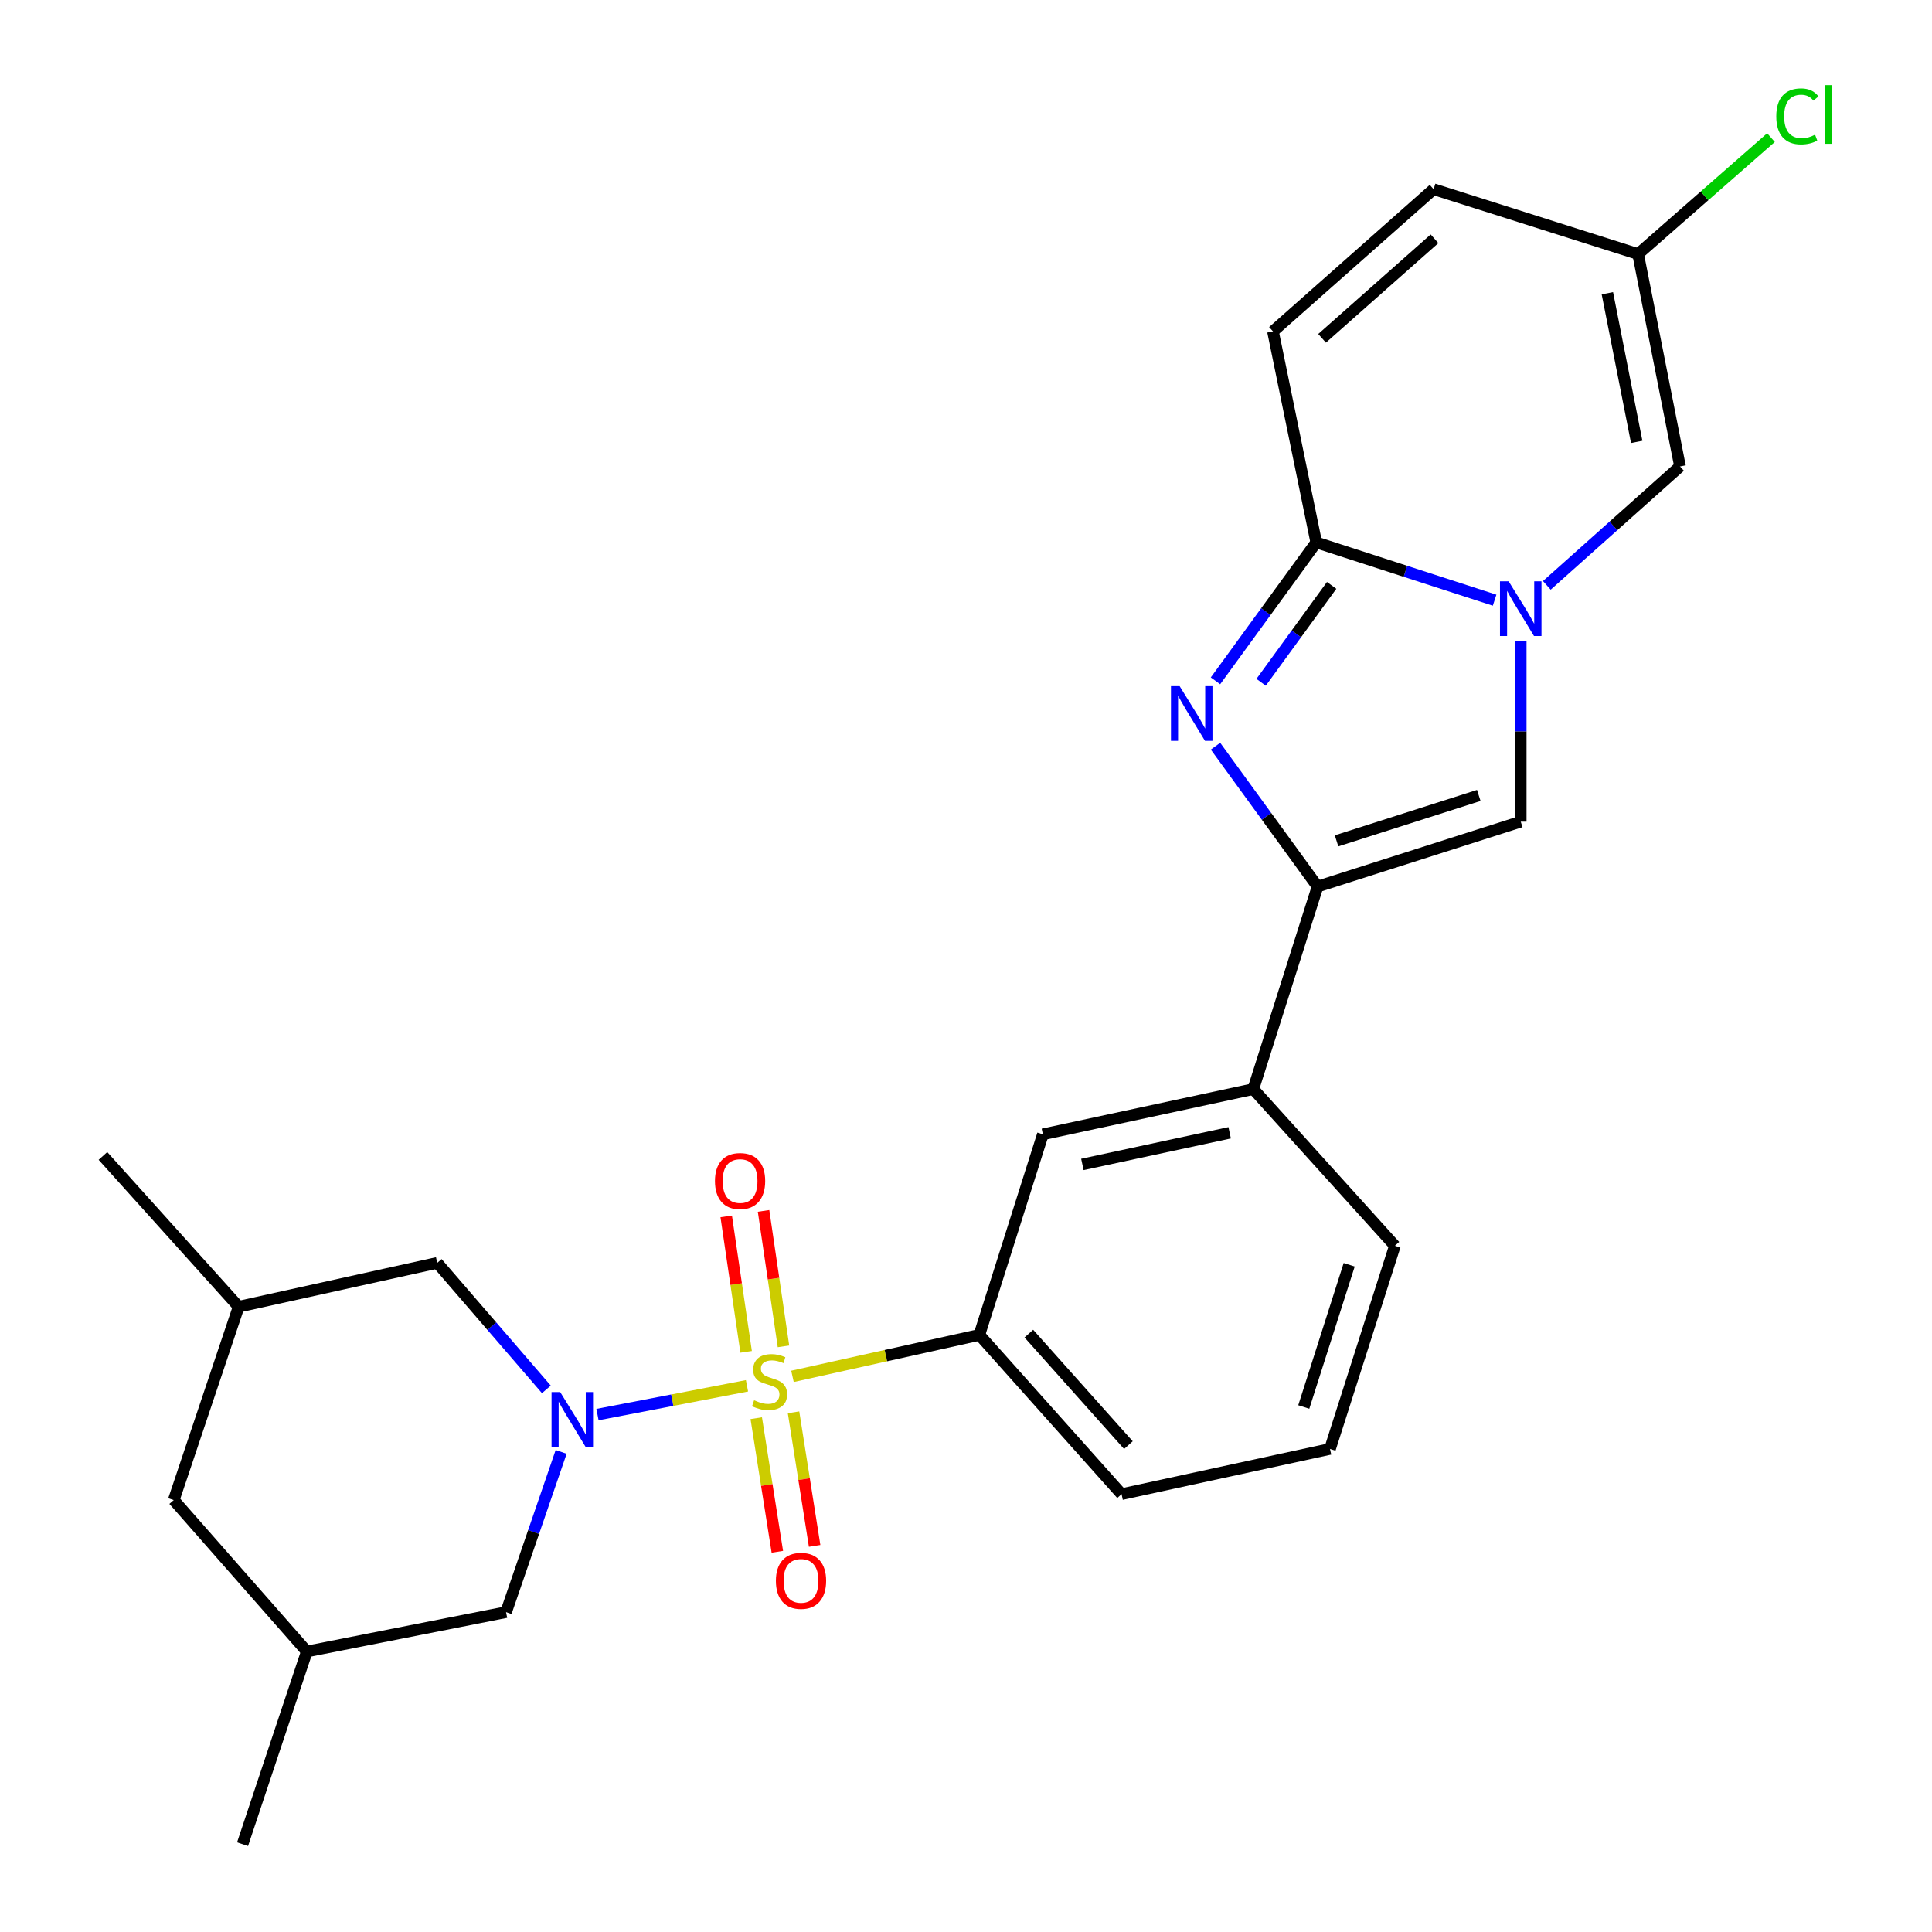 <?xml version='1.0' encoding='iso-8859-1'?>
<svg version='1.1' baseProfile='full'
              xmlns='http://www.w3.org/2000/svg'
                      xmlns:rdkit='http://www.rdkit.org/xml'
                      xmlns:xlink='http://www.w3.org/1999/xlink'
                  xml:space='preserve'
width='1000px' height='1000px' viewBox='0 0 1000 1000'>
<!-- END OF HEADER -->
<rect style='opacity:1.0;fill:#FFFFFF;stroke:none' width='1000' height='1000' x='0' y='0'> </rect>
<path class='bond-0' d='M 386.644,717.291 L 347.951,724.74' style='fill:none;fill-rule:evenodd;stroke:#CCCC00;stroke-width:6px;stroke-linecap:butt;stroke-linejoin:miter;stroke-opacity:1' />
<path class='bond-0' d='M 347.951,724.74 L 309.258,732.189' style='fill:none;fill-rule:evenodd;stroke:#0000FF;stroke-width:6px;stroke-linecap:butt;stroke-linejoin:miter;stroke-opacity:1' />
<path class='bond-6' d='M 410.184,712.41 L 458.548,701.672' style='fill:none;fill-rule:evenodd;stroke:#CCCC00;stroke-width:6px;stroke-linecap:butt;stroke-linejoin:miter;stroke-opacity:1' />
<path class='bond-6' d='M 458.548,701.672 L 506.911,690.935' style='fill:none;fill-rule:evenodd;stroke:#000000;stroke-width:6px;stroke-linecap:butt;stroke-linejoin:miter;stroke-opacity:1' />
<path class='bond-11' d='M 405.528,696.879 L 400.374,661.819' style='fill:none;fill-rule:evenodd;stroke:#CCCC00;stroke-width:6px;stroke-linecap:butt;stroke-linejoin:miter;stroke-opacity:1' />
<path class='bond-11' d='M 400.374,661.819 L 395.221,626.76' style='fill:none;fill-rule:evenodd;stroke:#FF0000;stroke-width:6px;stroke-linecap:butt;stroke-linejoin:miter;stroke-opacity:1' />
<path class='bond-11' d='M 386.197,699.72 L 381.044,664.661' style='fill:none;fill-rule:evenodd;stroke:#CCCC00;stroke-width:6px;stroke-linecap:butt;stroke-linejoin:miter;stroke-opacity:1' />
<path class='bond-11' d='M 381.044,664.661 L 375.89,629.601' style='fill:none;fill-rule:evenodd;stroke:#FF0000;stroke-width:6px;stroke-linecap:butt;stroke-linejoin:miter;stroke-opacity:1' />
<path class='bond-12' d='M 391.436,734.056 L 396.894,768.626' style='fill:none;fill-rule:evenodd;stroke:#CCCC00;stroke-width:6px;stroke-linecap:butt;stroke-linejoin:miter;stroke-opacity:1' />
<path class='bond-12' d='M 396.894,768.626 L 402.353,803.196' style='fill:none;fill-rule:evenodd;stroke:#FF0000;stroke-width:6px;stroke-linecap:butt;stroke-linejoin:miter;stroke-opacity:1' />
<path class='bond-12' d='M 410.735,731.009 L 416.193,765.579' style='fill:none;fill-rule:evenodd;stroke:#CCCC00;stroke-width:6px;stroke-linecap:butt;stroke-linejoin:miter;stroke-opacity:1' />
<path class='bond-12' d='M 416.193,765.579 L 421.651,800.149' style='fill:none;fill-rule:evenodd;stroke:#FF0000;stroke-width:6px;stroke-linecap:butt;stroke-linejoin:miter;stroke-opacity:1' />
<path class='bond-14' d='M 282.801,719.147 L 254.557,686.404' style='fill:none;fill-rule:evenodd;stroke:#0000FF;stroke-width:6px;stroke-linecap:butt;stroke-linejoin:miter;stroke-opacity:1' />
<path class='bond-14' d='M 254.557,686.404 L 226.314,653.661' style='fill:none;fill-rule:evenodd;stroke:#000000;stroke-width:6px;stroke-linecap:butt;stroke-linejoin:miter;stroke-opacity:1' />
<path class='bond-15' d='M 290.444,751.497 L 276.191,792.975' style='fill:none;fill-rule:evenodd;stroke:#0000FF;stroke-width:6px;stroke-linecap:butt;stroke-linejoin:miter;stroke-opacity:1' />
<path class='bond-15' d='M 276.191,792.975 L 261.938,834.452' style='fill:none;fill-rule:evenodd;stroke:#000000;stroke-width:6px;stroke-linecap:butt;stroke-linejoin:miter;stroke-opacity:1' />
<path class='bond-1' d='M 787.129,331.952 L 787.129,378.624' style='fill:none;fill-rule:evenodd;stroke:#0000FF;stroke-width:6px;stroke-linecap:butt;stroke-linejoin:miter;stroke-opacity:1' />
<path class='bond-1' d='M 787.129,378.624 L 787.129,425.295' style='fill:none;fill-rule:evenodd;stroke:#000000;stroke-width:6px;stroke-linecap:butt;stroke-linejoin:miter;stroke-opacity:1' />
<path class='bond-7' d='M 800.632,302.981 L 835.105,272.207' style='fill:none;fill-rule:evenodd;stroke:#0000FF;stroke-width:6px;stroke-linecap:butt;stroke-linejoin:miter;stroke-opacity:1' />
<path class='bond-7' d='M 835.105,272.207 L 869.579,241.432' style='fill:none;fill-rule:evenodd;stroke:#000000;stroke-width:6px;stroke-linecap:butt;stroke-linejoin:miter;stroke-opacity:1' />
<path class='bond-28' d='M 773.607,310.655 L 727.447,295.701' style='fill:none;fill-rule:evenodd;stroke:#0000FF;stroke-width:6px;stroke-linecap:butt;stroke-linejoin:miter;stroke-opacity:1' />
<path class='bond-28' d='M 727.447,295.701 L 681.287,280.747' style='fill:none;fill-rule:evenodd;stroke:#000000;stroke-width:6px;stroke-linecap:butt;stroke-linejoin:miter;stroke-opacity:1' />
<path class='bond-2' d='M 629.143,386.226 L 655.557,422.552' style='fill:none;fill-rule:evenodd;stroke:#0000FF;stroke-width:6px;stroke-linecap:butt;stroke-linejoin:miter;stroke-opacity:1' />
<path class='bond-2' d='M 655.557,422.552 L 681.971,458.878' style='fill:none;fill-rule:evenodd;stroke:#000000;stroke-width:6px;stroke-linecap:butt;stroke-linejoin:miter;stroke-opacity:1' />
<path class='bond-3' d='M 629.134,352.399 L 655.211,316.573' style='fill:none;fill-rule:evenodd;stroke:#0000FF;stroke-width:6px;stroke-linecap:butt;stroke-linejoin:miter;stroke-opacity:1' />
<path class='bond-3' d='M 655.211,316.573 L 681.287,280.747' style='fill:none;fill-rule:evenodd;stroke:#000000;stroke-width:6px;stroke-linecap:butt;stroke-linejoin:miter;stroke-opacity:1' />
<path class='bond-3' d='M 652.753,353.149 L 671.007,328.071' style='fill:none;fill-rule:evenodd;stroke:#0000FF;stroke-width:6px;stroke-linecap:butt;stroke-linejoin:miter;stroke-opacity:1' />
<path class='bond-3' d='M 671.007,328.071 L 689.261,302.992' style='fill:none;fill-rule:evenodd;stroke:#000000;stroke-width:6px;stroke-linecap:butt;stroke-linejoin:miter;stroke-opacity:1' />
<path class='bond-8' d='M 681.287,280.747 L 658.884,171.53' style='fill:none;fill-rule:evenodd;stroke:#000000;stroke-width:6px;stroke-linecap:butt;stroke-linejoin:miter;stroke-opacity:1' />
<path class='bond-4' d='M 681.971,458.878 L 648.702,563.71' style='fill:none;fill-rule:evenodd;stroke:#000000;stroke-width:6px;stroke-linecap:butt;stroke-linejoin:miter;stroke-opacity:1' />
<path class='bond-5' d='M 681.971,458.878 L 787.129,425.295' style='fill:none;fill-rule:evenodd;stroke:#000000;stroke-width:6px;stroke-linecap:butt;stroke-linejoin:miter;stroke-opacity:1' />
<path class='bond-5' d='M 691.801,435.229 L 765.411,411.721' style='fill:none;fill-rule:evenodd;stroke:#000000;stroke-width:6px;stroke-linecap:butt;stroke-linejoin:miter;stroke-opacity:1' />
<path class='bond-13' d='M 506.911,690.935 L 539.8,587.123' style='fill:none;fill-rule:evenodd;stroke:#000000;stroke-width:6px;stroke-linecap:butt;stroke-linejoin:miter;stroke-opacity:1' />
<path class='bond-21' d='M 506.911,690.935 L 580.526,773.374' style='fill:none;fill-rule:evenodd;stroke:#000000;stroke-width:6px;stroke-linecap:butt;stroke-linejoin:miter;stroke-opacity:1' />
<path class='bond-21' d='M 532.527,690.288 L 584.057,747.995' style='fill:none;fill-rule:evenodd;stroke:#000000;stroke-width:6px;stroke-linecap:butt;stroke-linejoin:miter;stroke-opacity:1' />
<path class='bond-10' d='M 869.579,241.432 L 847.881,131.498' style='fill:none;fill-rule:evenodd;stroke:#000000;stroke-width:6px;stroke-linecap:butt;stroke-linejoin:miter;stroke-opacity:1' />
<path class='bond-10' d='M 847.156,228.725 L 831.968,151.772' style='fill:none;fill-rule:evenodd;stroke:#000000;stroke-width:6px;stroke-linecap:butt;stroke-linejoin:miter;stroke-opacity:1' />
<path class='bond-16' d='M 658.884,171.53 L 742.029,97.926' style='fill:none;fill-rule:evenodd;stroke:#000000;stroke-width:6px;stroke-linecap:butt;stroke-linejoin:miter;stroke-opacity:1' />
<path class='bond-16' d='M 684.306,175.118 L 742.508,123.596' style='fill:none;fill-rule:evenodd;stroke:#000000;stroke-width:6px;stroke-linecap:butt;stroke-linejoin:miter;stroke-opacity:1' />
<path class='bond-9' d='M 648.702,563.71 L 539.8,587.123' style='fill:none;fill-rule:evenodd;stroke:#000000;stroke-width:6px;stroke-linecap:butt;stroke-linejoin:miter;stroke-opacity:1' />
<path class='bond-9' d='M 636.474,586.324 L 560.242,602.713' style='fill:none;fill-rule:evenodd;stroke:#000000;stroke-width:6px;stroke-linecap:butt;stroke-linejoin:miter;stroke-opacity:1' />
<path class='bond-26' d='M 648.702,563.71 L 721.991,644.815' style='fill:none;fill-rule:evenodd;stroke:#000000;stroke-width:6px;stroke-linecap:butt;stroke-linejoin:miter;stroke-opacity:1' />
<path class='bond-20' d='M 847.881,131.498 L 882.27,101.361' style='fill:none;fill-rule:evenodd;stroke:#000000;stroke-width:6px;stroke-linecap:butt;stroke-linejoin:miter;stroke-opacity:1' />
<path class='bond-20' d='M 882.27,101.361 L 916.66,71.223' style='fill:none;fill-rule:evenodd;stroke:#00CC00;stroke-width:6px;stroke-linecap:butt;stroke-linejoin:miter;stroke-opacity:1' />
<path class='bond-29' d='M 847.881,131.498 L 742.029,97.926' style='fill:none;fill-rule:evenodd;stroke:#000000;stroke-width:6px;stroke-linecap:butt;stroke-linejoin:miter;stroke-opacity:1' />
<path class='bond-17' d='M 226.314,653.661 L 123.522,676.358' style='fill:none;fill-rule:evenodd;stroke:#000000;stroke-width:6px;stroke-linecap:butt;stroke-linejoin:miter;stroke-opacity:1' />
<path class='bond-18' d='M 261.938,834.452 L 158.821,854.804' style='fill:none;fill-rule:evenodd;stroke:#000000;stroke-width:6px;stroke-linecap:butt;stroke-linejoin:miter;stroke-opacity:1' />
<path class='bond-25' d='M 123.522,676.358 L 53.283,598.314' style='fill:none;fill-rule:evenodd;stroke:#000000;stroke-width:6px;stroke-linecap:butt;stroke-linejoin:miter;stroke-opacity:1' />
<path class='bond-27' d='M 123.522,676.358 L 89.928,776.435' style='fill:none;fill-rule:evenodd;stroke:#000000;stroke-width:6px;stroke-linecap:butt;stroke-linejoin:miter;stroke-opacity:1' />
<path class='bond-19' d='M 158.821,854.804 L 89.928,776.435' style='fill:none;fill-rule:evenodd;stroke:#000000;stroke-width:6px;stroke-linecap:butt;stroke-linejoin:miter;stroke-opacity:1' />
<path class='bond-24' d='M 158.821,854.804 L 125.552,954.545' style='fill:none;fill-rule:evenodd;stroke:#000000;stroke-width:6px;stroke-linecap:butt;stroke-linejoin:miter;stroke-opacity:1' />
<path class='bond-23' d='M 580.526,773.374 L 688.408,749.972' style='fill:none;fill-rule:evenodd;stroke:#000000;stroke-width:6px;stroke-linecap:butt;stroke-linejoin:miter;stroke-opacity:1' />
<path class='bond-22' d='M 721.991,644.815 L 688.408,749.972' style='fill:none;fill-rule:evenodd;stroke:#000000;stroke-width:6px;stroke-linecap:butt;stroke-linejoin:miter;stroke-opacity:1' />
<path class='bond-22' d='M 698.342,654.644 L 674.834,728.255' style='fill:none;fill-rule:evenodd;stroke:#000000;stroke-width:6px;stroke-linecap:butt;stroke-linejoin:miter;stroke-opacity:1' />
<path  class='atom-0' d='M 390.324 724.763
Q 390.644 724.883, 391.964 725.443
Q 393.284 726.003, 394.724 726.363
Q 396.204 726.683, 397.644 726.683
Q 400.324 726.683, 401.884 725.403
Q 403.444 724.083, 403.444 721.803
Q 403.444 720.243, 402.644 719.283
Q 401.884 718.323, 400.684 717.803
Q 399.484 717.283, 397.484 716.683
Q 394.964 715.923, 393.444 715.203
Q 391.964 714.483, 390.884 712.963
Q 389.844 711.443, 389.844 708.883
Q 389.844 705.323, 392.244 703.123
Q 394.684 700.923, 399.484 700.923
Q 402.764 700.923, 406.484 702.483
L 405.564 705.563
Q 402.164 704.163, 399.604 704.163
Q 396.844 704.163, 395.324 705.323
Q 393.804 706.443, 393.844 708.403
Q 393.844 709.923, 394.604 710.843
Q 395.404 711.763, 396.524 712.283
Q 397.684 712.803, 399.604 713.403
Q 402.164 714.203, 403.684 715.003
Q 405.204 715.803, 406.284 717.443
Q 407.404 719.043, 407.404 721.803
Q 407.404 725.723, 404.764 727.843
Q 402.164 729.923, 397.804 729.923
Q 395.284 729.923, 393.364 729.363
Q 391.484 728.843, 389.244 727.923
L 390.324 724.763
' fill='#CCCC00'/>
<path  class='atom-1' d='M 289.956 720.54
L 299.236 735.54
Q 300.156 737.02, 301.636 739.7
Q 303.116 742.38, 303.196 742.54
L 303.196 720.54
L 306.956 720.54
L 306.956 748.86
L 303.076 748.86
L 293.116 732.46
Q 291.956 730.54, 290.716 728.34
Q 289.516 726.14, 289.156 725.46
L 289.156 748.86
L 285.476 748.86
L 285.476 720.54
L 289.956 720.54
' fill='#0000FF'/>
<path  class='atom-2' d='M 780.869 300.876
L 790.149 315.876
Q 791.069 317.356, 792.549 320.036
Q 794.029 322.716, 794.109 322.876
L 794.109 300.876
L 797.869 300.876
L 797.869 329.196
L 793.989 329.196
L 784.029 312.796
Q 782.869 310.876, 781.629 308.676
Q 780.429 306.476, 780.069 305.796
L 780.069 329.196
L 776.389 329.196
L 776.389 300.876
L 780.869 300.876
' fill='#0000FF'/>
<path  class='atom-3' d='M 610.574 355.137
L 619.854 370.137
Q 620.774 371.617, 622.254 374.297
Q 623.734 376.977, 623.814 377.137
L 623.814 355.137
L 627.574 355.137
L 627.574 383.457
L 623.694 383.457
L 613.734 367.057
Q 612.574 365.137, 611.334 362.937
Q 610.134 360.737, 609.774 360.057
L 609.774 383.457
L 606.094 383.457
L 606.094 355.137
L 610.574 355.137
' fill='#0000FF'/>
<path  class='atom-12' d='M 370.062 611.3
Q 370.062 604.5, 373.422 600.7
Q 376.782 596.9, 383.062 596.9
Q 389.342 596.9, 392.702 600.7
Q 396.062 604.5, 396.062 611.3
Q 396.062 618.18, 392.662 622.1
Q 389.262 625.98, 383.062 625.98
Q 376.822 625.98, 373.422 622.1
Q 370.062 618.22, 370.062 611.3
M 383.062 622.78
Q 387.382 622.78, 389.702 619.9
Q 392.062 616.98, 392.062 611.3
Q 392.062 605.74, 389.702 602.94
Q 387.382 600.1, 383.062 600.1
Q 378.742 600.1, 376.382 602.9
Q 374.062 605.7, 374.062 611.3
Q 374.062 617.02, 376.382 619.9
Q 378.742 622.78, 383.062 622.78
' fill='#FF0000'/>
<path  class='atom-13' d='M 401.605 818.24
Q 401.605 811.44, 404.965 807.64
Q 408.325 803.84, 414.605 803.84
Q 420.885 803.84, 424.245 807.64
Q 427.605 811.44, 427.605 818.24
Q 427.605 825.12, 424.205 829.04
Q 420.805 832.92, 414.605 832.92
Q 408.365 832.92, 404.965 829.04
Q 401.605 825.16, 401.605 818.24
M 414.605 829.72
Q 418.925 829.72, 421.245 826.84
Q 423.605 823.92, 423.605 818.24
Q 423.605 812.68, 421.245 809.88
Q 418.925 807.04, 414.605 807.04
Q 410.285 807.04, 407.925 809.84
Q 405.605 812.64, 405.605 818.24
Q 405.605 823.96, 407.925 826.84
Q 410.285 829.72, 414.605 829.72
' fill='#FF0000'/>
<path  class='atom-21' d='M 919.4 60.231
Q 919.4 53.191, 922.68 49.511
Q 926 45.791, 932.28 45.791
Q 938.12 45.791, 941.24 49.911
L 938.6 52.071
Q 936.32 49.071, 932.28 49.071
Q 928 49.071, 925.72 51.951
Q 923.48 54.791, 923.48 60.231
Q 923.48 65.831, 925.8 68.711
Q 928.16 71.591, 932.72 71.591
Q 935.84 71.591, 939.48 69.711
L 940.6 72.711
Q 939.12 73.671, 936.88 74.231
Q 934.64 74.791, 932.16 74.791
Q 926 74.791, 922.68 71.031
Q 919.4 67.271, 919.4 60.231
' fill='#00CC00'/>
<path  class='atom-21' d='M 944.68 44.071
L 948.36 44.071
L 948.36 74.431
L 944.68 74.431
L 944.68 44.071
' fill='#00CC00'/>
</svg>
